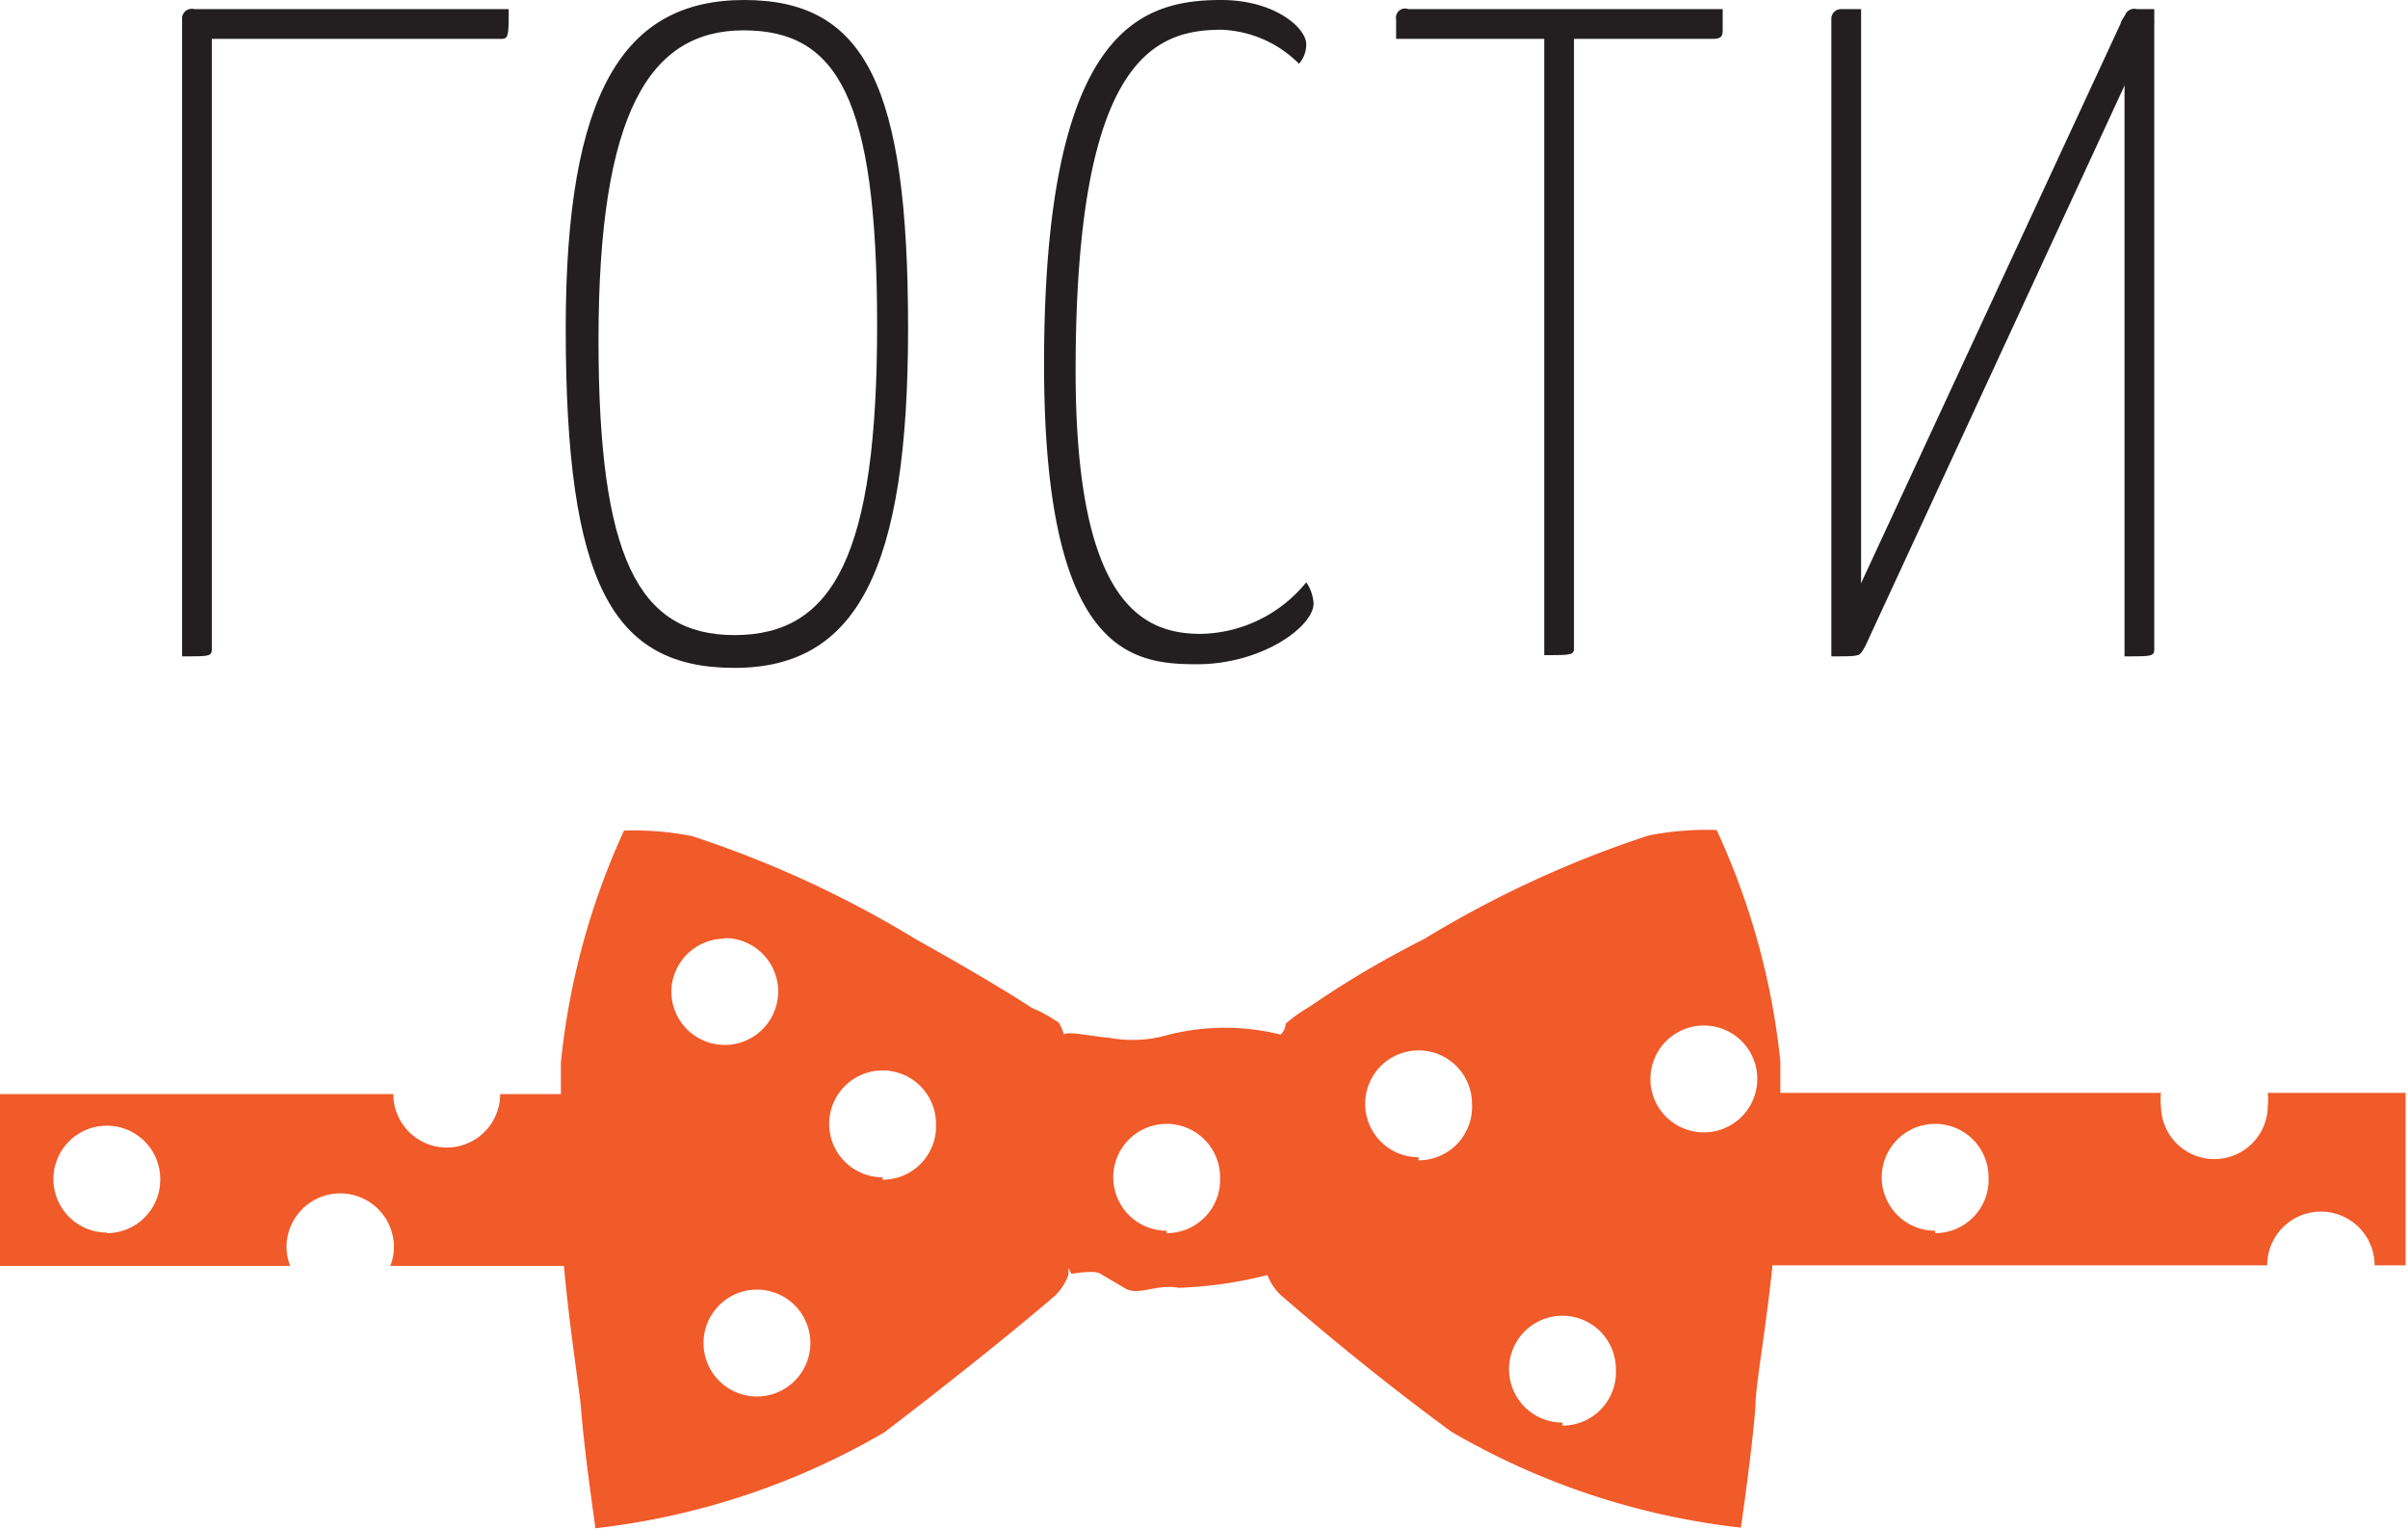 <?xml version="1.0" encoding="UTF-8"?> <svg xmlns="http://www.w3.org/2000/svg" viewBox="0 0 39.67 25.18"> <defs> <style> .cls-1 { fill: #f15a29; } .cls-2 { fill: #231f20; } </style> </defs> <title>Logo</title> <g id="Слой_2" data-name="Слой 2"> <g id="Слой_1-2" data-name="Слой 1"> <g> <path class="cls-1" d="M37.36,18a.85.85,0,0,1,0,.21.88.88,0,1,1-1.76,0,.9.9,0,0,1,0-.21H29.33c0-.17,0-.35,0-.52a12,12,0,0,0-1.05-3.81,5,5,0,0,0-1.12.09,17.66,17.66,0,0,0-3.69,1.7c-1,.51-1.54.88-1.91,1.13a2.37,2.37,0,0,0-.38.27s0,.1-.08.18a3.8,3.8,0,0,0-1.84,0,2.12,2.12,0,0,1-1,.05c-.14,0-.7-.12-.73-.05h0a1.76,1.76,0,0,0-.08-.19A2.3,2.3,0,0,0,17,16.6c-.38-.25-1-.62-1.91-1.13a17.67,17.67,0,0,0-3.69-1.7,5,5,0,0,0-1.12-.09A12.06,12.06,0,0,0,9.24,17.5c0,.17,0,.34,0,.52h-1a.88.88,0,1,1-1.76,0H0v2.83H4.78a.9.9,0,0,1-.06-.31.88.88,0,0,1,1.77,0,.87.87,0,0,1-.06.31H9.29c.1,1.08.25,2,.28,2.32.05.7.24,2,.24,2a12.14,12.14,0,0,0,4.76-1.58c1.31-1,2.36-1.86,2.81-2.25A.9.9,0,0,0,17.6,21a.55.55,0,0,0,0-.12l.05.1s.39-.07.48,0l.39.23c.23.15.51-.07.9,0A6.92,6.92,0,0,0,20.88,21l0,0v0a.88.88,0,0,0,.22.33c.45.39,1.5,1.29,2.81,2.25a12.14,12.14,0,0,0,4.77,1.58s.19-1.31.24-2c0-.35.17-1.24.28-2.32h8.15a.88.88,0,0,1,1.77,0h.51V18Zm-35.6,2.3a.88.88,0,1,1,.88-.88A.88.88,0,0,1,1.76,20.31Zm10.18-4.85a.88.88,0,1,1-.88.88A.88.88,0,0,1,11.94,15.46ZM12.47,23a.88.88,0,1,1,.88-.88A.88.88,0,0,1,12.47,23Zm2.07-3.61a.88.88,0,1,1,.88-.88A.88.88,0,0,1,14.54,19.43Zm4.68.88a.88.88,0,1,1,.88-.88A.88.88,0,0,1,19.22,20.31Zm4.15-1.21a.88.88,0,1,1,.88-.88A.88.88,0,0,1,23.37,19.11Zm2.37,4.37a.88.88,0,1,1,.88-.88A.88.88,0,0,1,25.74,23.48Zm1.45-5.66a.88.88,0,1,1,.88.88A.88.88,0,0,1,27.19,17.82Zm4.69,2.5a.88.88,0,1,1,.88-.88A.88.88,0,0,1,31.88,20.31Z"></path> <path class="cls-2" d="M21.52.73a.49.49,0,0,1-.12.32A1.9,1.9,0,0,0,20.12.49C19,.49,17.72,1,17.72,6.11c0,3.82,1.1,4.33,2.06,4.33a2.29,2.29,0,0,0,1.74-.85.69.69,0,0,1,.12.35c0,.38-.85,1-1.92,1S17.2,10.77,17.2,6c0-5.51,1.58-6,2.92-6C21,0,21.52.46,21.52.73Z"></path> <path class="cls-2" d="M28.38.15V.47c0,.11,0,.17-.17.17H25.93v10c0,.15,0,.15-.49.15V.64H23V.32A.15.15,0,0,1,23.2.15Z"></path> <path class="cls-2" d="M3.2.15A.16.16,0,0,0,3,.32V10.81c.49,0,.49,0,.49-.15V.64H8.27c.11,0,.11-.08.11-.49Z"></path> <path class="cls-2" d="M12.26,0c2,0,2.7,1.42,2.7,5.41S14.11,11,12.1,11,9.32,9.62,9.32,5.41C9.32,1.51,10.28,0,12.26,0ZM12.1,10.46c1.64,0,2.35-1.34,2.35-5.1S13.79.5,12.25.5,9.86,1.84,9.86,5.6C9.86,9.17,10.51,10.46,12.1,10.46Z"></path> <path class="cls-2" d="M30.66.15h-.32a.16.16,0,0,0-.17.17V10.81c.49,0,.49,0,.49-.15V.15Z"></path> <path class="cls-2" d="M35.52.15H35.2A.16.16,0,0,0,35,.32V10.81c.49,0,.49,0,.49-.15V.15Z"></path> <path class="cls-2" d="M35.49.35,35.2.21C35,.14,34.93.4,34.93.4L30.18,10.64c.44.2.44.2.55,0Z"></path> </g> </g> </g> </svg> 